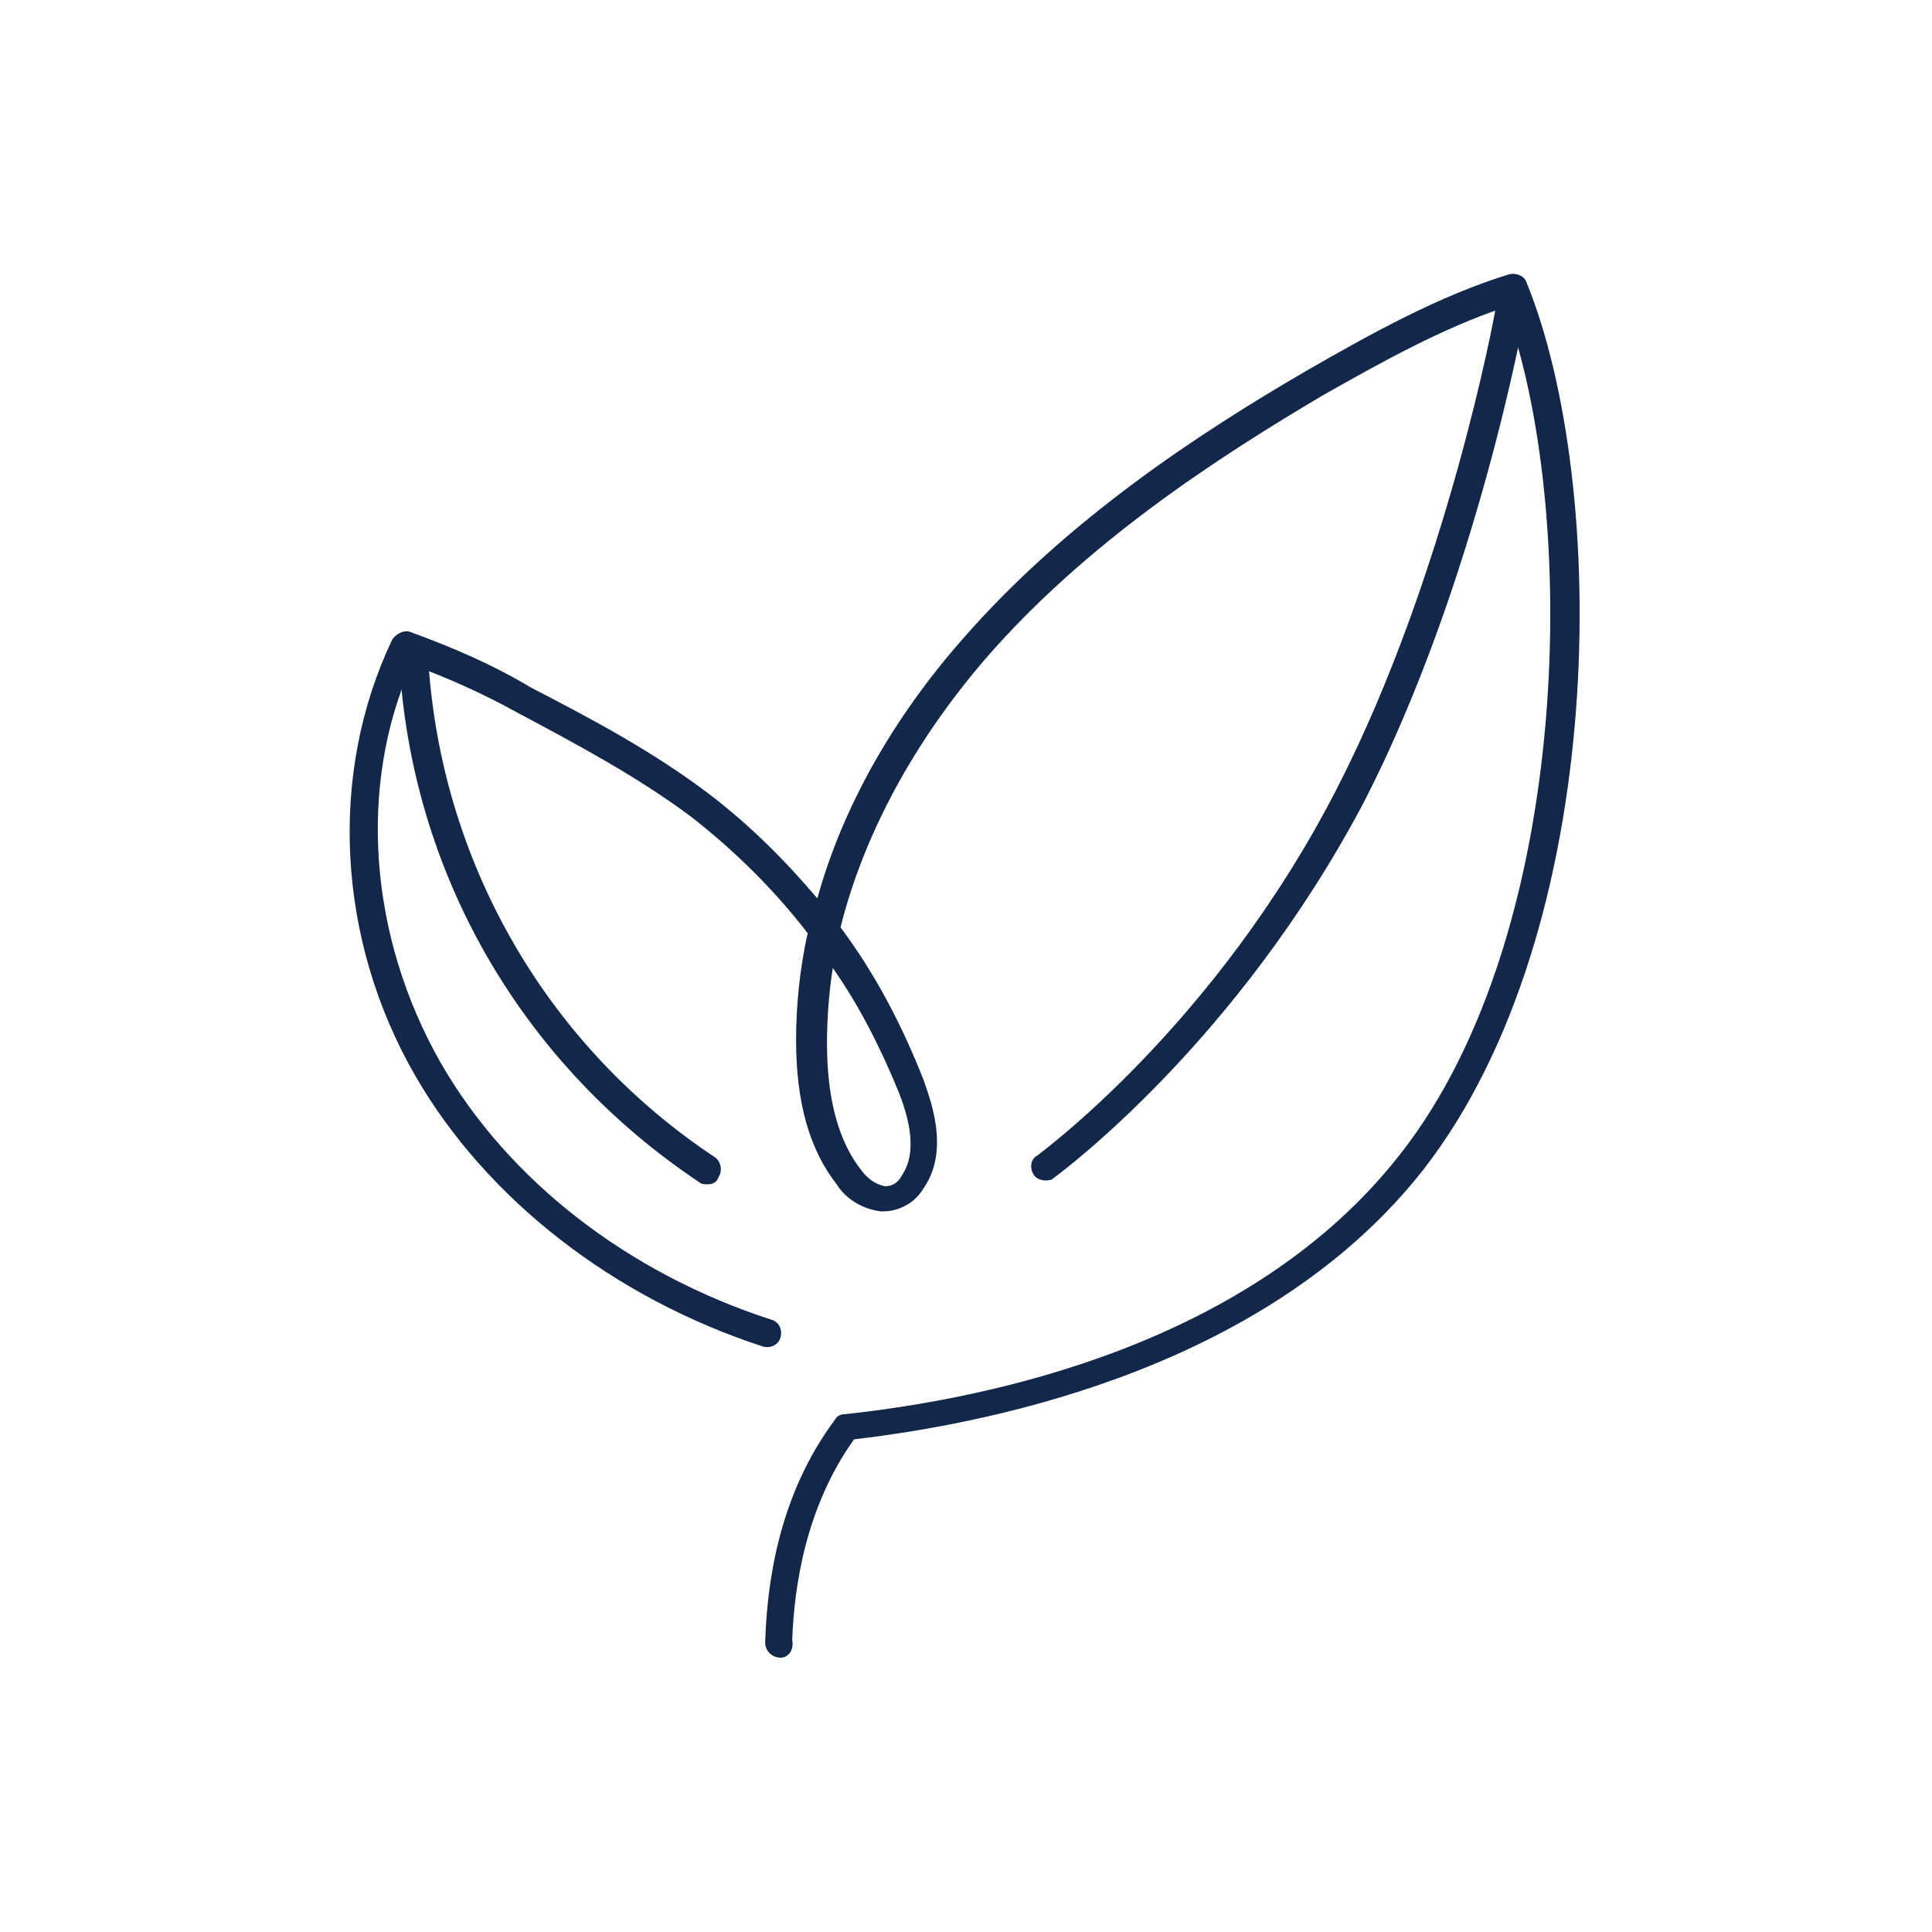 <svg xmlns="http://www.w3.org/2000/svg" xmlns:xlink="http://www.w3.org/1999/xlink" id="Ebene_1" x="0px" y="0px" viewBox="0 0 100 100" style="enable-background:new 0 0 100 100;" xml:space="preserve"><style type="text/css">	.st0{fill:#13274A;}	.st1{fill:#BA452C;}</style><g id="Gruppe_28" transform="translate(2.005 2)">	<g id="Pfad_16">		<path class="st0" d="M38.4,83.8C38.4,83.8,38.3,83.8,38.4,83.8c-0.4,0-0.8-0.3-0.8-0.8c0.1-3.1,0.7-7.6,3.6-11.5   c0.1-0.2,0.3-0.3,0.5-0.3c7.5-0.8,21.1-3.6,28.8-13.5c9-11.5,9.2-33.5,5.4-43.8c-3.3,1.1-6.5,2.9-9.5,4.6   c-5.4,3.2-12.2,7.6-17.4,13.6c-3.7,4.3-6.3,9.1-7.5,13.9c1.8,2.4,3.2,5.1,4.3,7.9c0.3,0.9,1.4,3.6,0,5.6c-0.4,0.7-1.2,1.2-2.1,1.2   c0,0-0.1,0-0.1,0c-0.9-0.1-1.8-0.6-2.3-1.4c-1.4-1.8-2.1-4.2-2.1-7.5c0-1.8,0.2-3.7,0.6-5.5c-1.7-2.2-3.7-4.2-6-6   c-2.8-2.1-6-3.8-9-5.4c-1.8-1-3.6-1.8-5.5-2.5c-2.8,6.3-2.2,14.1,1.5,20.6c3.5,6.1,9.7,10.9,17.1,13.3c0.4,0.1,0.6,0.5,0.5,0.9   s-0.5,0.6-0.9,0.5c-7.7-2.5-14.3-7.6-18-14c-4.1-7.1-4.5-15.7-1.2-22.6c0.2-0.3,0.6-0.5,0.9-0.4c2.2,0.8,4.3,1.7,6.3,2.9   c3.1,1.6,6.3,3.3,9.2,5.5c2.1,1.6,3.9,3.4,5.6,5.4c1.3-4.7,3.9-9.3,7.5-13.4c5.4-6.2,12.3-10.7,17.8-13.9c3.3-1.9,6.9-3.9,10.5-5   c0.4-0.1,0.8,0.1,0.9,0.4c4.3,10.5,4.3,33.5-5.3,45.9c-7.9,10.1-21.8,13.1-29.5,14c-2.5,3.5-3.1,7.6-3.2,10.4   C39.1,83.4,38.8,83.8,38.4,83.8z M41.1,48.1c-0.2,1.3-0.3,2.6-0.3,3.9c0,2.9,0.6,5.1,1.8,6.6c0.3,0.4,0.7,0.7,1.2,0.8   c0.4,0,0.7-0.2,0.9-0.6c0.6-0.9,0.6-2.3-0.2-4.3C43.6,52.3,42.5,50.1,41.1,48.1z"></path>	</g>	<g id="Pfad_17">		<path class="st0" d="M34.6,59.3c-0.1,0-0.3,0-0.4-0.1c-9-6-14.7-15.6-15.5-26.4c0-0.4,0.3-0.8,0.7-0.8c0.4,0,0.8,0.3,0.8,0.7   C21,42.9,26.4,52.2,35,57.9c0.3,0.2,0.4,0.7,0.2,1C35.1,59.2,34.9,59.3,34.6,59.3z"></path>	</g>	<g id="Pfad_18">		<path class="st0" d="M52.1,59.1c-0.2,0-0.5-0.1-0.6-0.3c-0.2-0.3-0.2-0.8,0.2-1c0.1-0.1,9.2-6.7,15.5-19   c5.7-11.1,8.2-24.7,8.2-24.8c0.1-0.4,0.5-0.7,0.9-0.6c0.4,0.1,0.7,0.5,0.6,0.9c0,0.1-2.5,13.9-8.3,25.2C62,52,52.9,58.7,52.5,59   C52.4,59.1,52.2,59.1,52.1,59.1z"></path>	</g></g></svg>